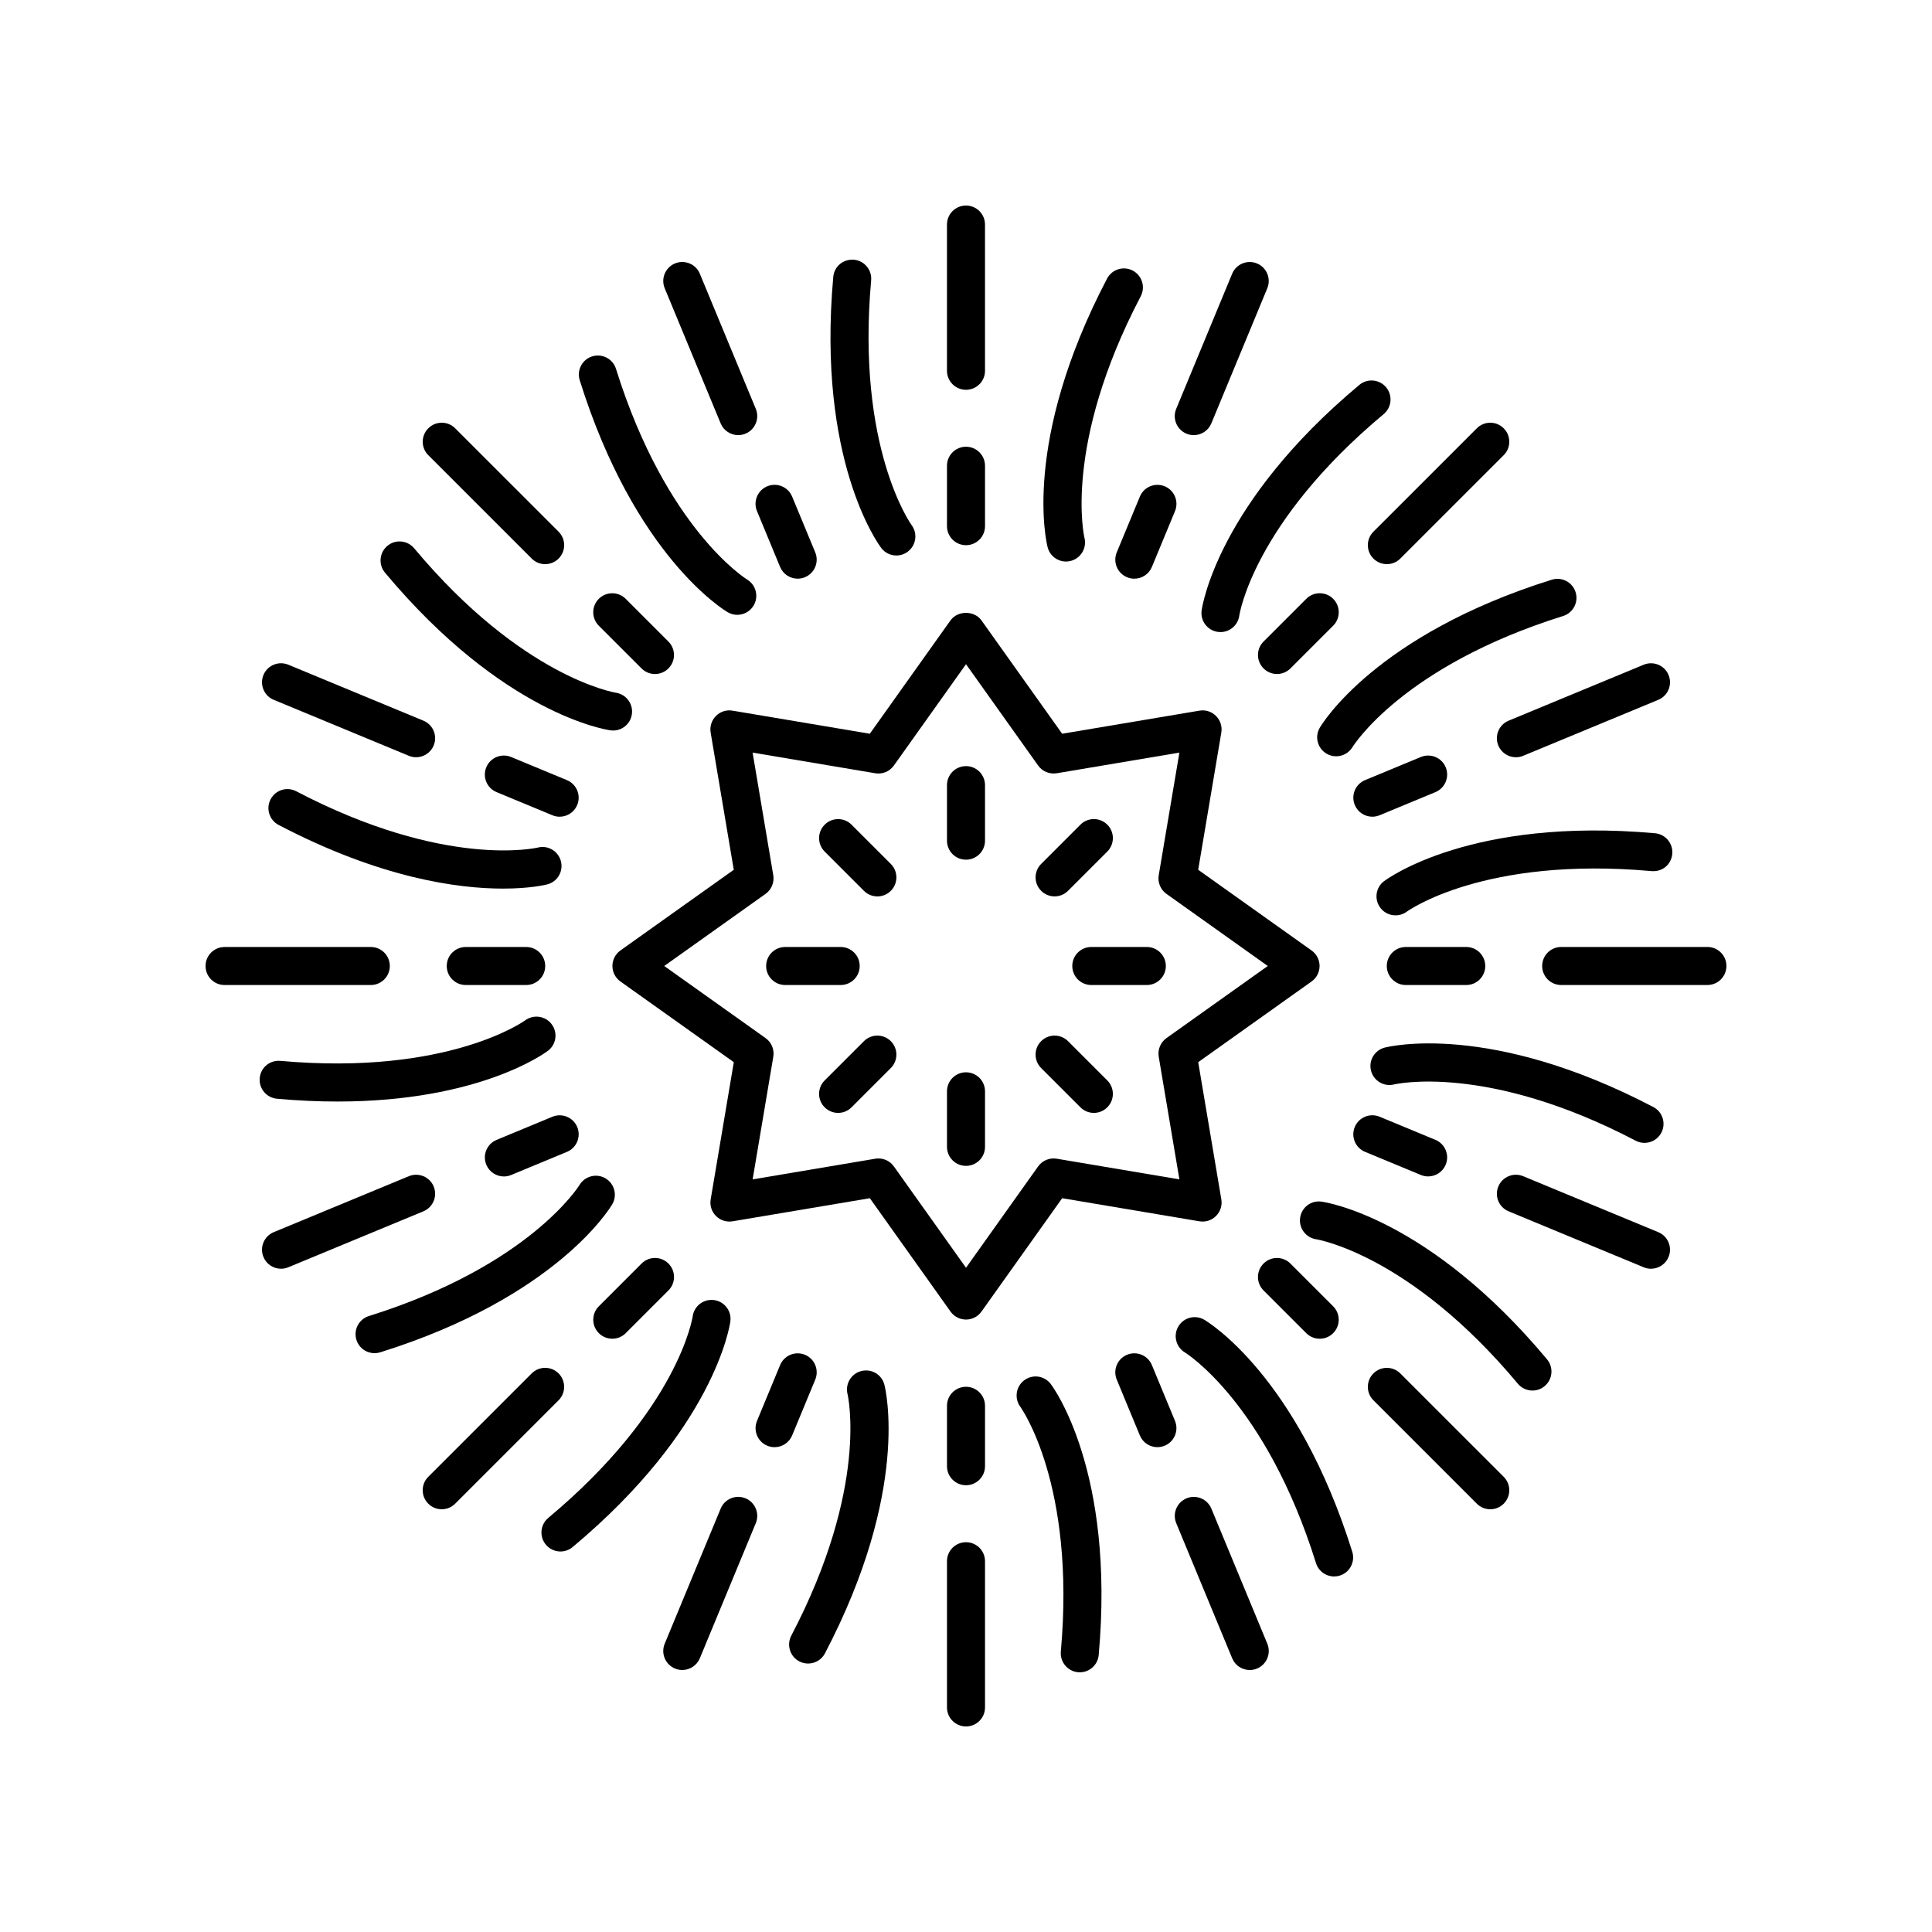 <?xml version="1.0" encoding="UTF-8"?>
<!-- Uploaded to: ICON Repo, www.svgrepo.com, Generator: ICON Repo Mixer Tools -->
<svg fill="#000000" width="800px" height="800px" version="1.1" viewBox="144 144 512 512" xmlns="http://www.w3.org/2000/svg">
 <g>
  <path d="m400 347.03c-2.785 0-5.039 2.254-5.039 5.039v14.719c0 2.781 2.254 5.039 5.039 5.039s5.039-2.254 5.039-5.039v-14.719c-0.004-2.781-2.254-5.039-5.039-5.039z"/>
  <path d="m369.67 362.55c-1.969-1.969-5.156-1.969-7.125 0s-1.969 5.156 0 7.125l10.406 10.406c0.984 0.984 2.273 1.477 3.562 1.477s2.578-0.492 3.562-1.477c1.969-1.969 1.969-5.156 0-7.125z"/>
  <path d="m371.83 400c0-2.781-2.254-5.039-5.039-5.039h-14.715c-2.785 0-5.039 2.254-5.039 5.039 0 2.781 2.254 5.039 5.039 5.039h14.715c2.785-0.004 5.039-2.258 5.039-5.039z"/>
  <path d="m372.95 419.92-10.406 10.406c-1.969 1.969-1.969 5.156 0 7.125 0.984 0.984 2.273 1.477 3.562 1.477s2.578-0.492 3.562-1.477l10.406-10.406c1.969-1.969 1.969-5.156 0-7.125-1.969-1.965-5.156-1.965-7.125 0z"/>
  <path d="m400 428.17c-2.785 0-5.039 2.254-5.039 5.039v14.719c0 2.781 2.254 5.039 5.039 5.039s5.039-2.254 5.039-5.039v-14.719c-0.004-2.785-2.254-5.039-5.039-5.039z"/>
  <path d="m427.04 419.92c-1.969-1.969-5.156-1.969-7.125 0s-1.969 5.156 0 7.125l10.406 10.406c0.984 0.984 2.273 1.477 3.562 1.477 1.289 0 2.578-0.492 3.562-1.477 1.969-1.969 1.969-5.156 0-7.125z"/>
  <path d="m452.96 400c0-2.781-2.254-5.039-5.039-5.039h-14.715c-2.785 0-5.039 2.254-5.039 5.039 0 2.781 2.254 5.039 5.039 5.039h14.715c2.789-0.004 5.039-2.258 5.039-5.039z"/>
  <path d="m423.48 381.55c1.289 0 2.578-0.492 3.562-1.477l10.406-10.406c1.969-1.969 1.969-5.156 0-7.125s-5.156-1.969-7.125 0l-10.406 10.406c-1.969 1.969-1.969 5.156 0 7.125 0.984 0.984 2.273 1.477 3.562 1.477z"/>
  <path d="m400 288.48c2.785 0 5.039-2.254 5.039-5.039v-16.012c0-2.781-2.254-5.039-5.039-5.039s-5.039 2.254-5.039 5.039v16.012c0 2.785 2.254 5.039 5.039 5.039z"/>
  <path d="m466.26 466.25c1.152-1.152 1.676-2.793 1.406-4.398l-6.129-36.367 30.051-21.387c1.328-0.945 2.113-2.473 2.113-4.102 0-1.633-0.789-3.16-2.117-4.106l-30.051-21.387 6.129-36.367c0.27-1.605-0.254-3.246-1.406-4.398-1.156-1.152-2.781-1.691-4.398-1.406l-36.375 6.121-21.383-30.043c-1.891-2.656-6.316-2.656-8.207 0l-21.383 30.043-36.375-6.121c-1.637-0.277-3.254 0.254-4.398 1.406-1.152 1.152-1.676 2.793-1.406 4.398l6.129 36.367-30.051 21.387c-1.32 0.945-2.109 2.473-2.109 4.106s0.789 3.16 2.117 4.106l30.051 21.387-6.129 36.367c-0.27 1.605 0.254 3.246 1.406 4.398 1.152 1.148 2.754 1.672 4.398 1.406l36.375-6.121 21.383 30.043c0.945 1.328 2.477 2.117 4.102 2.117 1.629 0 3.16-0.789 4.102-2.117l21.383-30.043 36.375 6.121c1.621 0.266 3.246-0.258 4.398-1.41zm-42.211-15.18c-1.914-0.316-3.824 0.48-4.941 2.051l-19.105 26.848-19.109-26.848c-0.953-1.344-2.488-2.117-4.102-2.117-0.277 0-0.555 0.023-0.836 0.07l-32.5 5.473 5.477-32.5c0.32-1.902-0.477-3.824-2.047-4.941l-26.859-19.109 26.852-19.109c1.57-1.121 2.367-3.039 2.047-4.941l-5.477-32.5 32.5 5.473c1.938 0.32 3.824-0.477 4.941-2.051l19.113-26.848 19.109 26.848c1.117 1.57 3.008 2.356 4.941 2.051l32.5-5.473-5.477 32.5c-0.32 1.902 0.477 3.824 2.047 4.941l26.852 19.109-26.852 19.109c-1.57 1.121-2.367 3.039-2.047 4.941l5.477 32.5z"/>
  <path d="m381.54 291.21c1.055 0 2.117-0.328 3.027-1.012 2.219-1.66 2.668-4.812 1.023-7.039-0.148-0.199-14.711-20.469-10.727-64.859 0.246-2.769-1.797-5.219-4.566-5.469-2.914-0.203-5.219 1.801-5.473 4.566-4.367 48.664 12.016 70.898 12.715 71.824 0.988 1.305 2.484 1.988 4 1.988z"/>
  <path d="m400 247.3c2.785 0 5.039-2.254 5.039-5.039l-0.004-38.754c0-2.781-2.254-5.039-5.039-5.039s-5.039 2.254-5.039 5.039v38.754c0.004 2.781 2.258 5.039 5.043 5.039z"/>
  <path d="m344.61 279.45 6.125 14.793c0.801 1.941 2.676 3.113 4.656 3.113 0.645 0 1.301-0.125 1.93-0.387 2.566-1.062 3.789-4.012 2.727-6.582l-6.125-14.793c-1.062-2.574-4.023-3.785-6.582-2.727-2.574 1.062-3.793 4.012-2.731 6.582z"/>
  <path d="m336.86 306.25c0.797 0.465 1.668 0.688 2.527 0.688 1.719 0 3.394-0.887 4.336-2.473 1.41-2.383 0.625-5.469-1.75-6.898-0.211-0.129-21.426-13.277-34.73-55.816-0.832-2.656-3.644-4.129-6.312-3.305-2.652 0.832-4.133 3.656-3.301 6.312 14.582 46.637 38.23 60.906 39.23 61.492z"/>
  <path d="m334.98 256.2c0.801 1.938 2.68 3.113 4.656 3.113 0.645 0 1.301-0.125 1.93-0.387 2.566-1.066 3.789-4.012 2.727-6.582l-14.828-35.805c-1.062-2.574-4.023-3.781-6.582-2.727-2.566 1.066-3.789 4.012-2.727 6.582z"/>
  <path d="m321.14 314.02-11.324-11.324c-1.969-1.969-5.156-1.969-7.125 0s-1.969 5.16 0 7.125l11.324 11.324c0.984 0.984 2.273 1.477 3.562 1.477 1.289 0 2.578-0.492 3.562-1.477 1.969-1.969 1.969-5.156 0-7.125z"/>
  <path d="m305.79 337.55c0.234 0.031 0.469 0.047 0.695 0.047 2.465 0 4.606-1.812 4.969-4.324 0.395-2.742-1.52-5.289-4.254-5.699-0.246-0.035-24.875-4.07-53.445-38.281-1.785-2.129-4.961-2.426-7.094-0.637-2.137 1.785-2.422 4.961-0.641 7.098 31.316 37.5 58.625 41.637 59.77 41.797z"/>
  <path d="m284.91 292.03c0.984 0.984 2.273 1.477 3.562 1.477s2.578-0.492 3.562-1.477c1.969-1.969 1.969-5.156 0-7.125l-27.406-27.402c-1.969-1.969-5.156-1.969-7.125 0s-1.969 5.156 0 7.125z"/>
  <path d="m294.24 350.74-14.789-6.129c-2.555-1.062-5.519 0.156-6.582 2.727-1.062 2.57 0.156 5.519 2.727 6.582l14.789 6.129c0.629 0.262 1.285 0.387 1.93 0.387 1.973 0 3.852-1.172 4.656-3.113 1.059-2.57-0.16-5.516-2.731-6.582z"/>
  <path d="m215.71 355.82c-1.289 2.465-0.34 5.512 2.125 6.801 26.953 14.109 47.512 16.867 59.469 16.867 7.246 0 11.332-1.012 11.754-1.125 2.68-0.699 4.281-3.434 3.59-6.117-0.684-2.684-3.434-4.324-6.109-3.637-0.246 0.055-24.547 5.754-64.027-14.914-2.473-1.297-5.508-0.344-6.801 2.125z"/>
  <path d="m216.54 329.46 35.805 14.832c0.629 0.262 1.285 0.387 1.93 0.387 1.973 0 3.852-1.172 4.656-3.113 1.062-2.57-0.156-5.519-2.727-6.582l-35.805-14.832c-2.562-1.059-5.519 0.152-6.582 2.727-1.062 2.57 0.156 5.516 2.723 6.582z"/>
  <path d="m267.43 405.04h16.016c2.785 0 5.039-2.254 5.039-5.039 0-2.781-2.254-5.039-5.039-5.039h-16.016c-2.785 0-5.039 2.254-5.039 5.039s2.254 5.039 5.039 5.039z"/>
  <path d="m218.3 425.14c-2.875-0.219-5.219 1.805-5.473 4.566-0.246 2.769 1.797 5.219 4.566 5.469 5.711 0.512 11.059 0.742 16.055 0.742 37.539 0 54.961-12.84 55.777-13.457 2.203-1.676 2.637-4.809 0.973-7.027-1.652-2.219-4.812-2.668-7.039-1.02-0.199 0.148-20.484 14.703-64.859 10.727z"/>
  <path d="m203.51 405.04h38.754c2.785 0 5.039-2.254 5.039-5.039 0-2.781-2.254-5.039-5.039-5.039l-38.754 0.004c-2.785 0-5.039 2.254-5.039 5.039 0.004 2.781 2.254 5.035 5.039 5.035z"/>
  <path d="m290.39 439.95-14.789 6.129c-2.566 1.066-3.789 4.012-2.727 6.582 0.801 1.941 2.68 3.113 4.656 3.113 0.645 0 1.301-0.125 1.93-0.387l14.789-6.129c2.566-1.066 3.789-4.012 2.727-6.582-1.066-2.574-4.027-3.781-6.586-2.727z"/>
  <path d="m243.26 502.61c0.496 0 1.004-0.078 1.504-0.23 46.633-14.586 60.906-38.234 61.492-39.234 1.398-2.391 0.594-5.453-1.785-6.863-2.383-1.418-5.465-0.621-6.898 1.75-0.129 0.215-13.277 21.426-55.816 34.73-2.652 0.832-4.133 3.656-3.301 6.312 0.672 2.152 2.66 3.535 4.805 3.535z"/>
  <path d="m218.47 480.23c0.645 0 1.301-0.125 1.93-0.387l35.805-14.832c2.566-1.066 3.789-4.012 2.727-6.582-1.062-2.57-4.023-3.785-6.582-2.727l-35.805 14.832c-2.566 1.066-3.789 4.012-2.727 6.582 0.801 1.941 2.68 3.113 4.652 3.113z"/>
  <path d="m302.7 497.3c0.984 0.984 2.273 1.477 3.562 1.477 1.289 0 2.578-0.492 3.562-1.477l11.324-11.324c1.969-1.965 1.969-5.156 0-7.125s-5.156-1.969-7.125 0l-11.324 11.324c-1.969 1.965-1.969 5.156 0 7.125z"/>
  <path d="m292.53 555.16c1.137 0 2.281-0.383 3.223-1.172 37.504-31.324 41.637-58.633 41.797-59.777 0.379-2.758-1.543-5.301-4.305-5.676-2.766-0.375-5.301 1.551-5.672 4.305-0.035 0.242-3.734 24.566-38.273 53.418-2.137 1.785-2.422 4.961-0.641 7.098 0.996 1.188 2.43 1.805 3.871 1.805z"/>
  <path d="m261.06 543.97c1.289 0 2.578-0.492 3.562-1.477l27.406-27.402c1.969-1.969 1.969-5.156 0-7.125s-5.156-1.969-7.125 0l-27.406 27.402c-1.969 1.969-1.969 5.156 0 7.125 0.984 0.984 2.273 1.477 3.562 1.477z"/>
  <path d="m347.34 527.13c0.629 0.262 1.285 0.387 1.93 0.387 1.973 0 3.852-1.172 4.656-3.113l6.125-14.793c1.062-2.57-0.156-5.519-2.727-6.582-2.559-1.059-5.519 0.152-6.582 2.727l-6.125 14.793c-1.066 2.574 0.152 5.519 2.723 6.582z"/>
  <path d="m355.82 584.28c0.746 0.391 1.543 0.574 2.332 0.574 1.816 0 3.566-0.98 4.469-2.699 22.66-43.289 16.035-70.102 15.742-71.223-0.703-2.68-3.418-4.281-6.121-3.59-2.68 0.684-4.305 3.426-3.637 6.113 0.059 0.242 5.758 24.543-14.914 64.027-1.285 2.465-0.336 5.508 2.129 6.797z"/>
  <path d="m322.88 586.18c0.629 0.262 1.285 0.387 1.93 0.387 1.973 0 3.852-1.172 4.656-3.113l14.828-35.805c1.062-2.57-0.156-5.519-2.727-6.582-2.555-1.059-5.519 0.156-6.582 2.727l-14.828 35.805c-1.066 2.566 0.152 5.516 2.723 6.582z"/>
  <path d="m405.04 516.55c0-2.781-2.254-5.039-5.039-5.039s-5.039 2.254-5.039 5.039v16.012c0 2.781 2.254 5.039 5.039 5.039s5.039-2.254 5.039-5.039z"/>
  <path d="m429.7 587.16c0.156 0.012 0.309 0.02 0.457 0.02 2.578 0 4.777-1.969 5.012-4.59 4.367-48.664-12.016-70.898-12.715-71.824-1.676-2.211-4.809-2.641-7.027-0.977-2.219 1.66-2.668 4.812-1.023 7.039 0.148 0.199 14.711 20.469 10.727 64.859-0.238 2.773 1.801 5.223 4.57 5.473z"/>
  <path d="m400 552.7c-2.785 0-5.039 2.254-5.039 5.039v38.75c0 2.781 2.254 5.039 5.039 5.039s5.039-2.254 5.039-5.039v-38.754c-0.004-2.781-2.254-5.035-5.039-5.035z"/>
  <path d="m446.07 524.4c0.801 1.941 2.676 3.113 4.656 3.113 0.645 0 1.301-0.125 1.93-0.387 2.566-1.062 3.789-4.012 2.727-6.582l-6.125-14.793c-1.062-2.574-4.019-3.785-6.582-2.727-2.566 1.062-3.789 4.012-2.727 6.582z"/>
  <path d="m497.56 561.78c0.496 0 1.004-0.078 1.504-0.23 2.652-0.832 4.133-3.656 3.301-6.312-14.582-46.637-38.234-60.91-39.23-61.496-2.387-1.391-5.453-0.598-6.863 1.785-1.41 2.383-0.625 5.469 1.75 6.898 0.211 0.129 21.426 13.277 34.73 55.816 0.676 2.156 2.664 3.539 4.809 3.539z"/>
  <path d="m470.54 583.46c0.801 1.938 2.68 3.113 4.656 3.113 0.645 0 1.301-0.125 1.93-0.387 2.566-1.066 3.789-4.012 2.727-6.582l-14.828-35.805c-1.062-2.57-4.023-3.785-6.582-2.727-2.566 1.066-3.789 4.012-2.727 6.582z"/>
  <path d="m478.85 485.98 11.324 11.324c0.984 0.984 2.273 1.477 3.562 1.477 1.289 0 2.578-0.492 3.562-1.477 1.969-1.969 1.969-5.16 0-7.125l-11.324-11.324c-1.969-1.969-5.156-1.969-7.125 0s-1.969 5.16 0 7.125z"/>
  <path d="m550.12 512.51c1.137 0 2.281-0.383 3.223-1.172 2.137-1.785 2.422-4.961 0.641-7.098-31.32-37.504-58.625-41.641-59.773-41.797-2.805-0.383-5.266 1.539-5.664 4.277-0.395 2.742 1.52 5.289 4.254 5.699 0.246 0.035 24.875 4.07 53.445 38.281 1.004 1.195 2.43 1.809 3.875 1.809z"/>
  <path d="m507.97 507.97c-1.969 1.969-1.969 5.156 0 7.125l27.406 27.402c0.984 0.984 2.273 1.477 3.562 1.477s2.578-0.492 3.562-1.477c1.969-1.969 1.969-5.156 0-7.125l-27.406-27.402c-1.969-1.965-5.156-1.965-7.125 0z"/>
  <path d="m505.75 449.25 14.789 6.129c0.629 0.262 1.285 0.387 1.93 0.387 1.973 0 3.852-1.172 4.656-3.113 1.062-2.57-0.156-5.519-2.727-6.582l-14.789-6.129c-2.559-1.059-5.519 0.152-6.582 2.727-1.066 2.57 0.156 5.519 2.723 6.582z"/>
  <path d="m507.34 427.75c0.684 2.68 3.414 4.316 6.109 3.637 0.246-0.055 24.547-5.754 64.027 14.914 0.746 0.391 1.543 0.574 2.332 0.574 1.816 0 3.566-0.98 4.469-2.699 1.289-2.465 0.34-5.512-2.125-6.801-43.293-22.66-70.094-16.031-71.223-15.742-2.68 0.703-4.277 3.434-3.59 6.117z"/>
  <path d="m581.53 480.23c1.973 0 3.852-1.172 4.656-3.113 1.062-2.57-0.156-5.519-2.727-6.582l-35.805-14.832c-2.559-1.062-5.519 0.156-6.582 2.727-1.062 2.57 0.156 5.519 2.727 6.582l35.805 14.832c0.625 0.262 1.281 0.387 1.926 0.387z"/>
  <path d="m532.57 405.04c2.785 0 5.039-2.254 5.039-5.039 0-2.781-2.254-5.039-5.039-5.039h-16.016c-2.785 0-5.039 2.254-5.039 5.039 0 2.781 2.254 5.039 5.039 5.039z"/>
  <path d="m582.6 364.82c-48.648-4.348-70.906 12.016-71.832 12.715-2.203 1.676-2.637 4.809-0.973 7.027 0.984 1.32 2.5 2.012 4.035 2.012 1.047 0 2.102-0.32 3.008-0.992 0.195-0.148 20.457-14.734 64.859-10.727 2.926 0.223 5.219-1.801 5.473-4.566 0.238-2.769-1.801-5.223-4.57-5.469z"/>
  <path d="m552.69 400c0 2.781 2.254 5.039 5.039 5.039l38.754-0.004c2.785 0 5.039-2.254 5.039-5.039 0-2.781-2.254-5.039-5.039-5.039h-38.754c-2.785 0.004-5.039 2.258-5.039 5.043z"/>
  <path d="m524.4 353.92c2.566-1.066 3.789-4.012 2.727-6.582-1.062-2.574-4.023-3.785-6.582-2.727l-14.789 6.129c-2.566 1.066-3.789 4.012-2.727 6.582 0.801 1.941 2.68 3.113 4.656 3.113 0.645 0 1.301-0.125 1.93-0.387z"/>
  <path d="m493.75 336.86c-1.398 2.391-0.594 5.453 1.785 6.863 0.801 0.477 1.688 0.703 2.559 0.703 1.719 0 3.391-0.879 4.34-2.453 0.129-0.215 13.277-21.426 55.816-34.73 2.652-0.832 4.133-3.656 3.301-6.312s-3.652-4.133-6.312-3.305c-46.633 14.586-60.906 38.23-61.488 39.234z"/>
  <path d="m541.07 341.57c0.801 1.938 2.68 3.113 4.656 3.113 0.645 0 1.301-0.125 1.93-0.387l35.805-14.832c2.566-1.066 3.789-4.012 2.727-6.582-1.062-2.574-4.019-3.781-6.582-2.727l-35.805 14.832c-2.574 1.062-3.793 4.012-2.731 6.582z"/>
  <path d="m485.98 321.14 11.324-11.324c1.969-1.965 1.969-5.156 0-7.125s-5.156-1.969-7.125 0l-11.324 11.324c-1.969 1.965-1.969 5.156 0 7.125 0.984 0.984 2.273 1.477 3.562 1.477 1.289 0 2.578-0.492 3.562-1.477z"/>
  <path d="m466.75 311.46c0.23 0.031 0.461 0.047 0.688 0.047 2.481 0 4.641-1.828 4.984-4.352 0.035-0.242 3.734-24.566 38.273-53.418 2.137-1.785 2.422-4.961 0.641-7.098-1.781-2.129-4.961-2.422-7.094-0.637-37.504 31.324-41.637 58.633-41.797 59.777-0.379 2.762 1.543 5.301 4.305 5.68z"/>
  <path d="m507.97 292.03c0.984 0.984 2.273 1.477 3.562 1.477s2.578-0.492 3.562-1.477l27.406-27.402c1.969-1.969 1.969-5.156 0-7.125s-5.156-1.969-7.125 0l-27.406 27.402c-1.969 1.969-1.969 5.156 0 7.125z"/>
  <path d="m439.95 290.39c-1.062 2.57 0.156 5.519 2.727 6.582 0.629 0.262 1.285 0.387 1.93 0.387 1.973 0 3.852-1.172 4.656-3.113l6.125-14.793c1.062-2.57-0.156-5.519-2.727-6.582-2.559-1.059-5.519 0.152-6.582 2.727z"/>
  <path d="m426.5 292.81c0.414 0 0.836-0.051 1.258-0.16 2.68-0.684 4.305-3.426 3.637-6.113-0.059-0.242-5.758-24.543 14.914-64.027 1.289-2.465 0.34-5.512-2.125-6.801-2.469-1.293-5.504-0.344-6.801 2.125-22.66 43.289-16.035 70.102-15.742 71.223 0.594 2.266 2.629 3.754 4.859 3.754z"/>
  <path d="m458.43 258.93c0.629 0.262 1.285 0.387 1.93 0.387 1.973 0 3.852-1.172 4.656-3.113l14.828-35.805c1.062-2.57-0.156-5.519-2.727-6.582-2.555-1.059-5.516 0.152-6.582 2.727l-14.828 35.805c-1.066 2.57 0.156 5.519 2.723 6.582z"/>
 </g>
</svg>